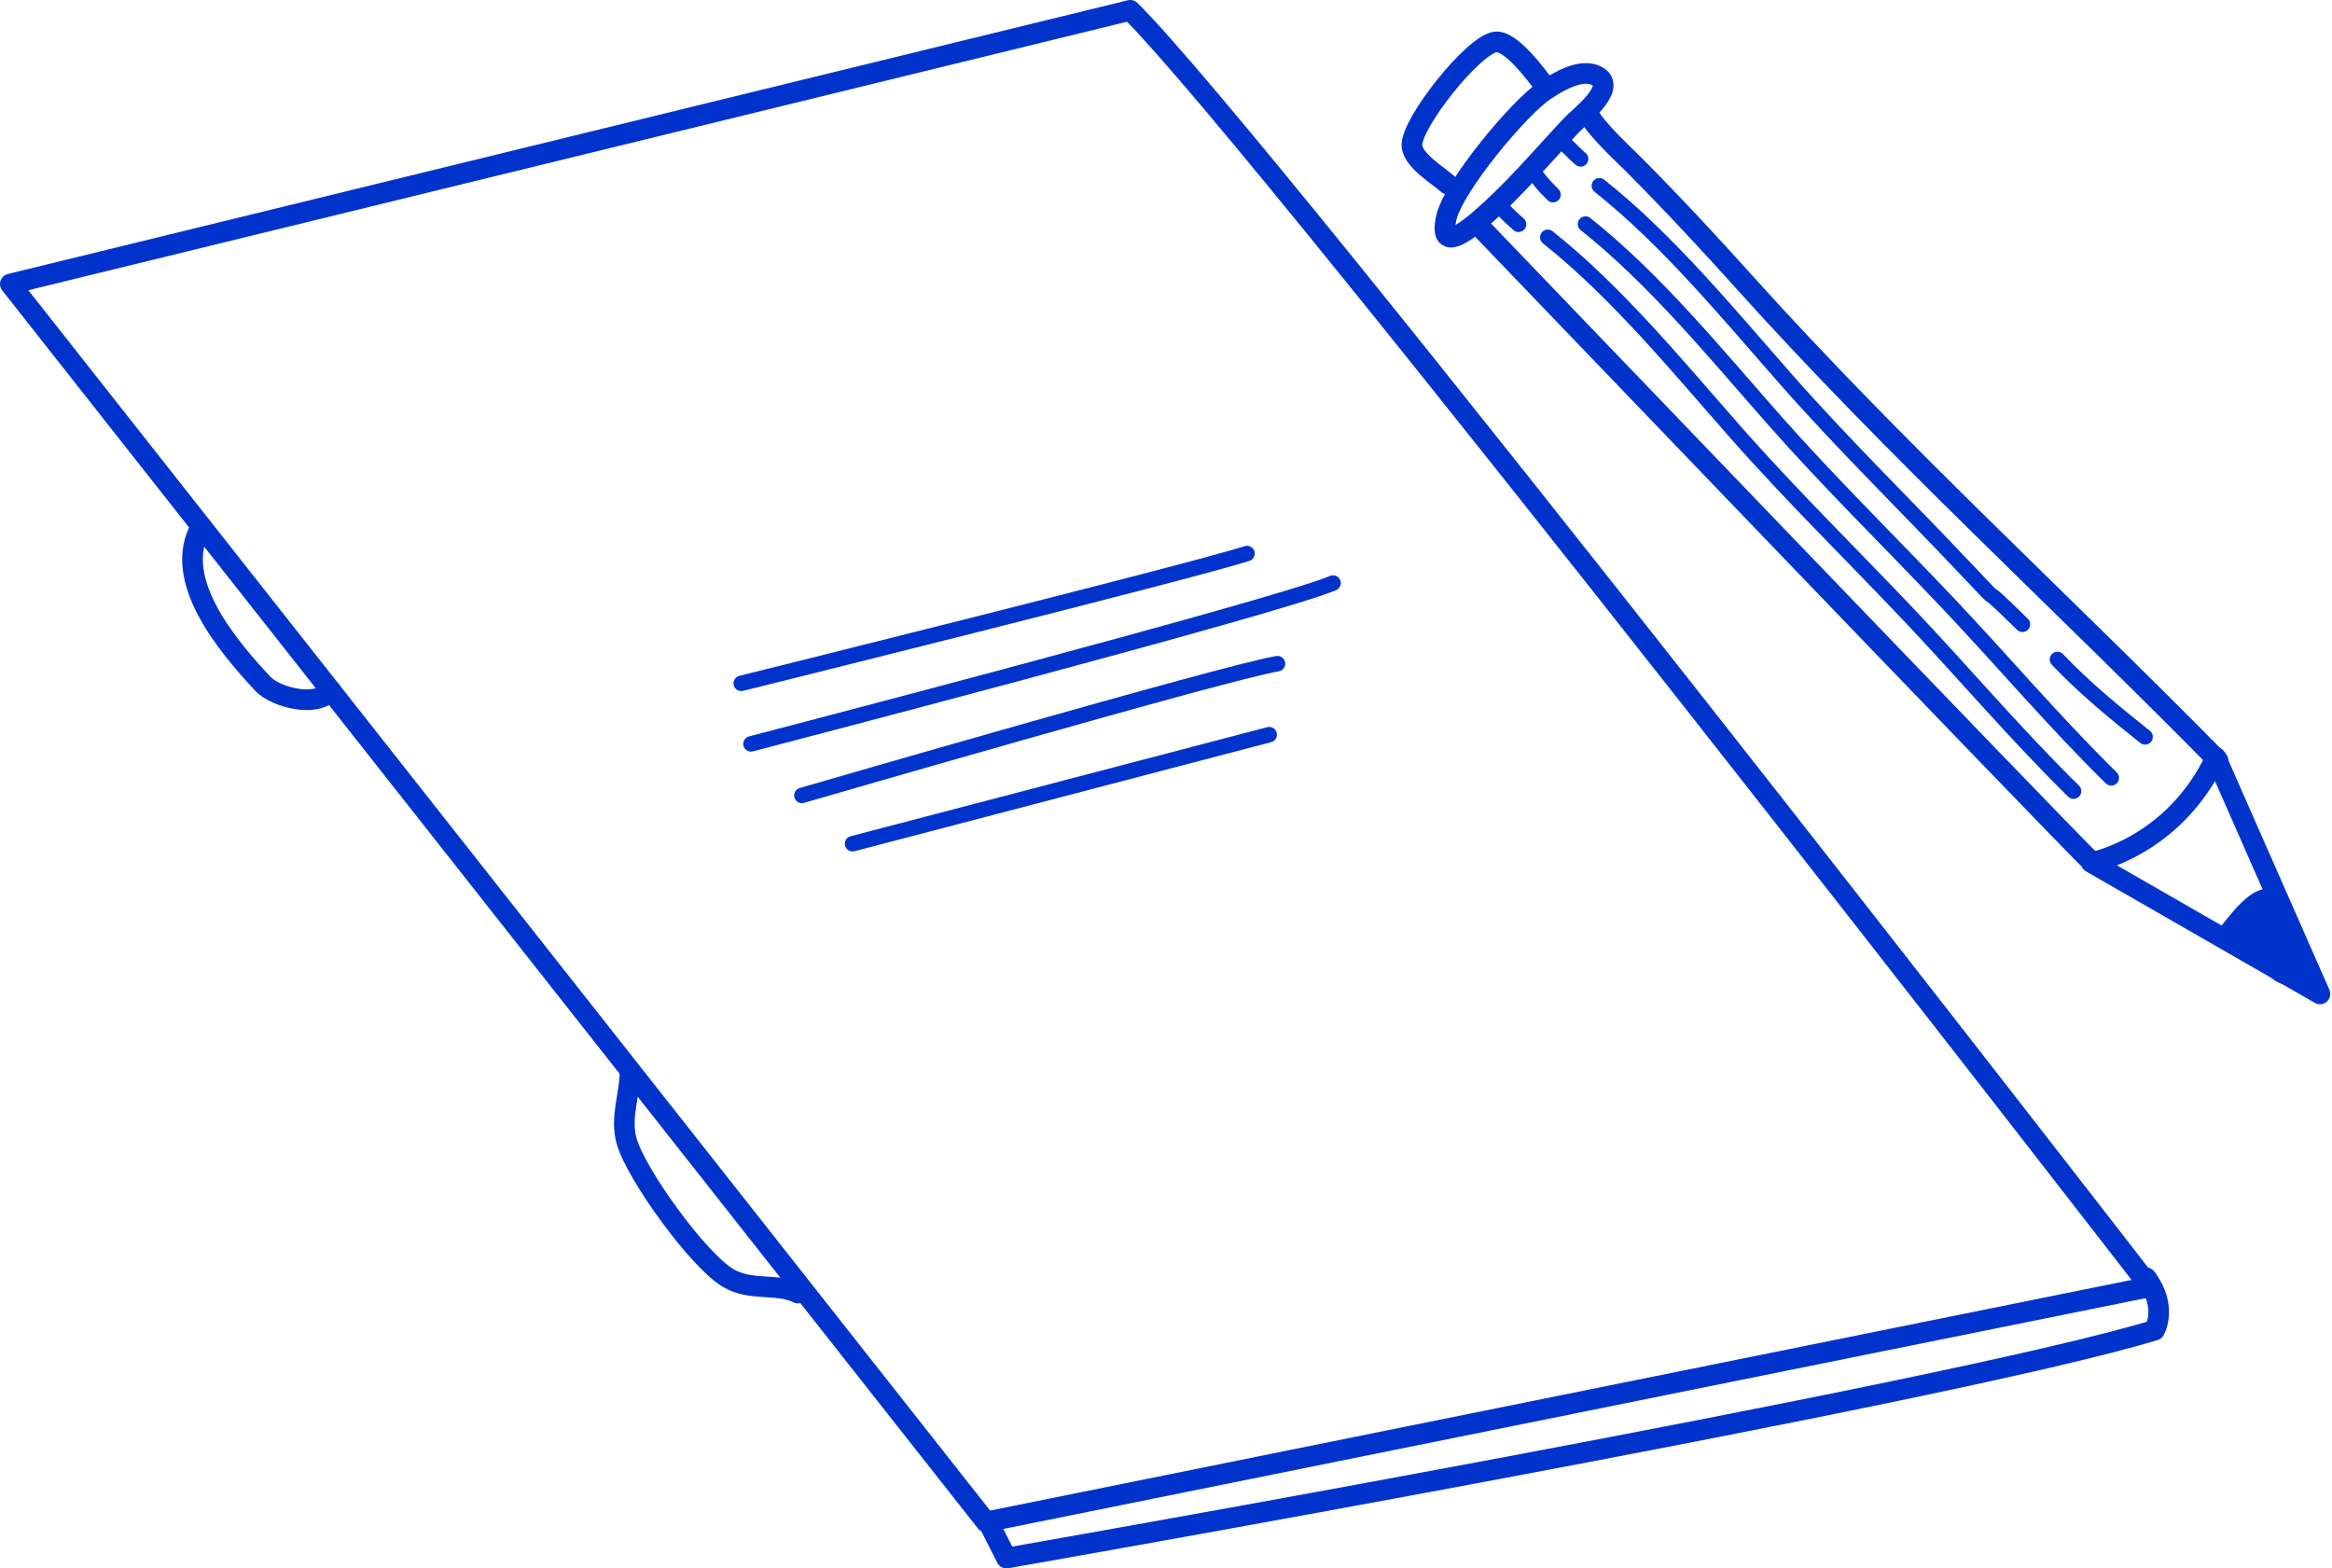 <?xml version="1.0" encoding="UTF-8"?> <svg xmlns="http://www.w3.org/2000/svg" width="226" height="152" viewBox="0 0 226 152" fill="none"> <path d="M109.533 1L1 27.524L95.551 147.498L208.354 124.705C208.354 124.705 122.717 14.031 109.533 1Z" stroke="#0033CC" stroke-width="2" stroke-miterlimit="10" stroke-linecap="round" stroke-linejoin="round"></path> <path d="M95.818 147.602L97.542 151C97.542 151 188.729 135.054 208.81 128.912C208.81 128.912 210.11 126.668 207.983 123.832" stroke="#0033CC" stroke-width="2" stroke-miterlimit="10" stroke-linecap="round" stroke-linejoin="round"></path> <path d="M71.834 66.226C71.834 66.226 115.023 55.51 120.852 53.646" stroke="#0033CC" stroke-width="1.5" stroke-miterlimit="10" stroke-linecap="round" stroke-linejoin="round"></path> <path d="M72.781 72.091C72.781 72.091 123.817 58.814 129.19 56.505" stroke="#0033CC" stroke-width="1.5" stroke-miterlimit="10" stroke-linecap="round" stroke-linejoin="round"></path> <path d="M77.713 77.09C77.713 77.09 118.75 65.161 123.805 64.318" stroke="#0033CC" stroke-width="1.5" stroke-miterlimit="10" stroke-linecap="round" stroke-linejoin="round"></path> <path d="M82.622 81.77L123.001 71.199" stroke="#0033CC" stroke-width="1.5" stroke-miterlimit="10" stroke-linecap="round" stroke-linejoin="round"></path> <path d="M19.49 51.05C16.525 56.18 22.176 62.723 25.459 66.26C26.672 67.567 30.699 68.65 32.062 66.915" stroke="#0033CC" stroke-width="2" stroke-miterlimit="10" stroke-linecap="round" stroke-linejoin="round"></path> <path d="M61.059 103.812C61.059 106.113 60.072 108.29 60.732 110.599C61.651 113.818 67.626 122.095 70.544 123.844C72.761 125.176 75.315 124.309 77.33 125.317" stroke="#0033CC" stroke-width="2" stroke-miterlimit="10" stroke-linecap="round" stroke-linejoin="round"></path> <path d="M140.319 17.851C139.441 17.045 136.895 15.552 136.833 14.098C136.74 11.949 142.788 4.323 144.929 4.066C146.442 3.883 148.951 7.341 149.68 8.313" stroke="#0033CC" stroke-width="2" stroke-miterlimit="10" stroke-linecap="round" stroke-linejoin="round"></path> <path d="M140.164 21.117C140.853 18.04 147.238 10.414 149.701 8.778C150.896 7.985 153.316 6.468 154.86 7.422C156.714 8.567 152.968 11.416 152.353 12.072C149.436 15.184 146.565 18.603 143.325 21.363C142.177 22.34 139.387 24.591 140.164 21.117Z" stroke="#0033CC" stroke-width="2" stroke-miterlimit="10" stroke-linecap="round" stroke-linejoin="round"></path> <path d="M153.793 10.871C154.728 12.586 157.019 14.633 158.421 16.042C162.101 19.744 165.693 23.61 169.181 27.487C183.683 43.607 199.766 58.269 214.951 73.705" stroke="#0033CC" stroke-width="2" stroke-miterlimit="10" stroke-linecap="round" stroke-linejoin="round"></path> <path d="M143.366 21.924C143.366 21.924 199.664 80.617 202.747 83.575C202.747 83.575 210.652 82.097 214.747 73.418L224.83 96.325L202.66 83.582" stroke="#0033CC" stroke-width="2" stroke-miterlimit="10" stroke-linecap="round" stroke-linejoin="round"></path> <path d="M215.661 90.794C216.353 90.193 219.188 85.656 220.668 87.617C221.263 88.406 221.576 90.037 221.615 90.994C221.619 91.085 221.616 91.26 221.524 91.253C220.986 91.215 219.545 89.101 219.159 88.792C219.071 88.721 218.846 88.608 218.826 88.72C218.561 90.226 220.987 92.281 221.816 93.303C221.958 93.48 222.459 93.933 222.263 93.818C220.614 92.844 220.099 90.867 218.097 90.167C217.915 90.103 217.54 90.354 217.637 90.522C218.108 91.339 218.849 91.971 219.519 92.635C220.221 93.332 221.205 94.886 221.989 94.282C222.154 94.154 221.843 93.871 221.689 93.729C221.144 93.226 220.563 92.751 219.924 92.373C219.59 92.176 219.179 91.904 218.812 92.03C218.296 92.206 219.441 92.965 219.911 93.242" stroke="#0033CC" stroke-width="2" stroke-miterlimit="10" stroke-linecap="round" stroke-linejoin="round"></path> <path d="M145.729 20.395C146.214 20.88 146.581 21.211 147.169 21.736" stroke="#0033CC" stroke-width="1.5" stroke-miterlimit="10" stroke-linecap="round" stroke-linejoin="round"></path> <path d="M149.066 17.266C149.487 17.847 150.001 18.358 150.505 18.865" stroke="#0033CC" stroke-width="1.5" stroke-miterlimit="10" stroke-linecap="round" stroke-linejoin="round"></path> <path d="M151.847 14.138C152.334 14.573 152.631 14.946 153.183 15.402" stroke="#0033CC" stroke-width="1.5" stroke-miterlimit="10" stroke-linecap="round" stroke-linejoin="round"></path> <path d="M153.654 21.715C160.345 27.032 166.175 34.155 171.814 40.562C177.239 46.723 183.178 52.526 188.814 58.486C194.113 64.089 199.095 69.975 204.607 75.388" stroke="#0033CC" stroke-width="1.5" stroke-miterlimit="10" stroke-linecap="round" stroke-linejoin="round"></path> <path d="M150 23C156.691 28.317 162.521 35.44 168.16 41.846C173.584 48.008 179.524 53.811 185.16 59.771C190.459 65.374 195.44 71.26 200.953 76.672" stroke="#0033CC" stroke-width="1.5" stroke-miterlimit="10" stroke-linecap="round" stroke-linejoin="round"></path> <path d="M155 18C161.691 23.317 167.521 30.44 173.16 36.846C178.584 43.008 184.524 48.811 190.16 54.771C195.459 60.374 190.488 55.087 196 60.5" stroke="#0033CC" stroke-width="1.5" stroke-miterlimit="10" stroke-linecap="round" stroke-linejoin="round"></path> <path d="M199.395 63.911C201.963 66.627 204.955 69.086 207.885 71.414" stroke="#0033CC" stroke-width="1.5" stroke-miterlimit="10" stroke-linecap="round" stroke-linejoin="round"></path> </svg> 